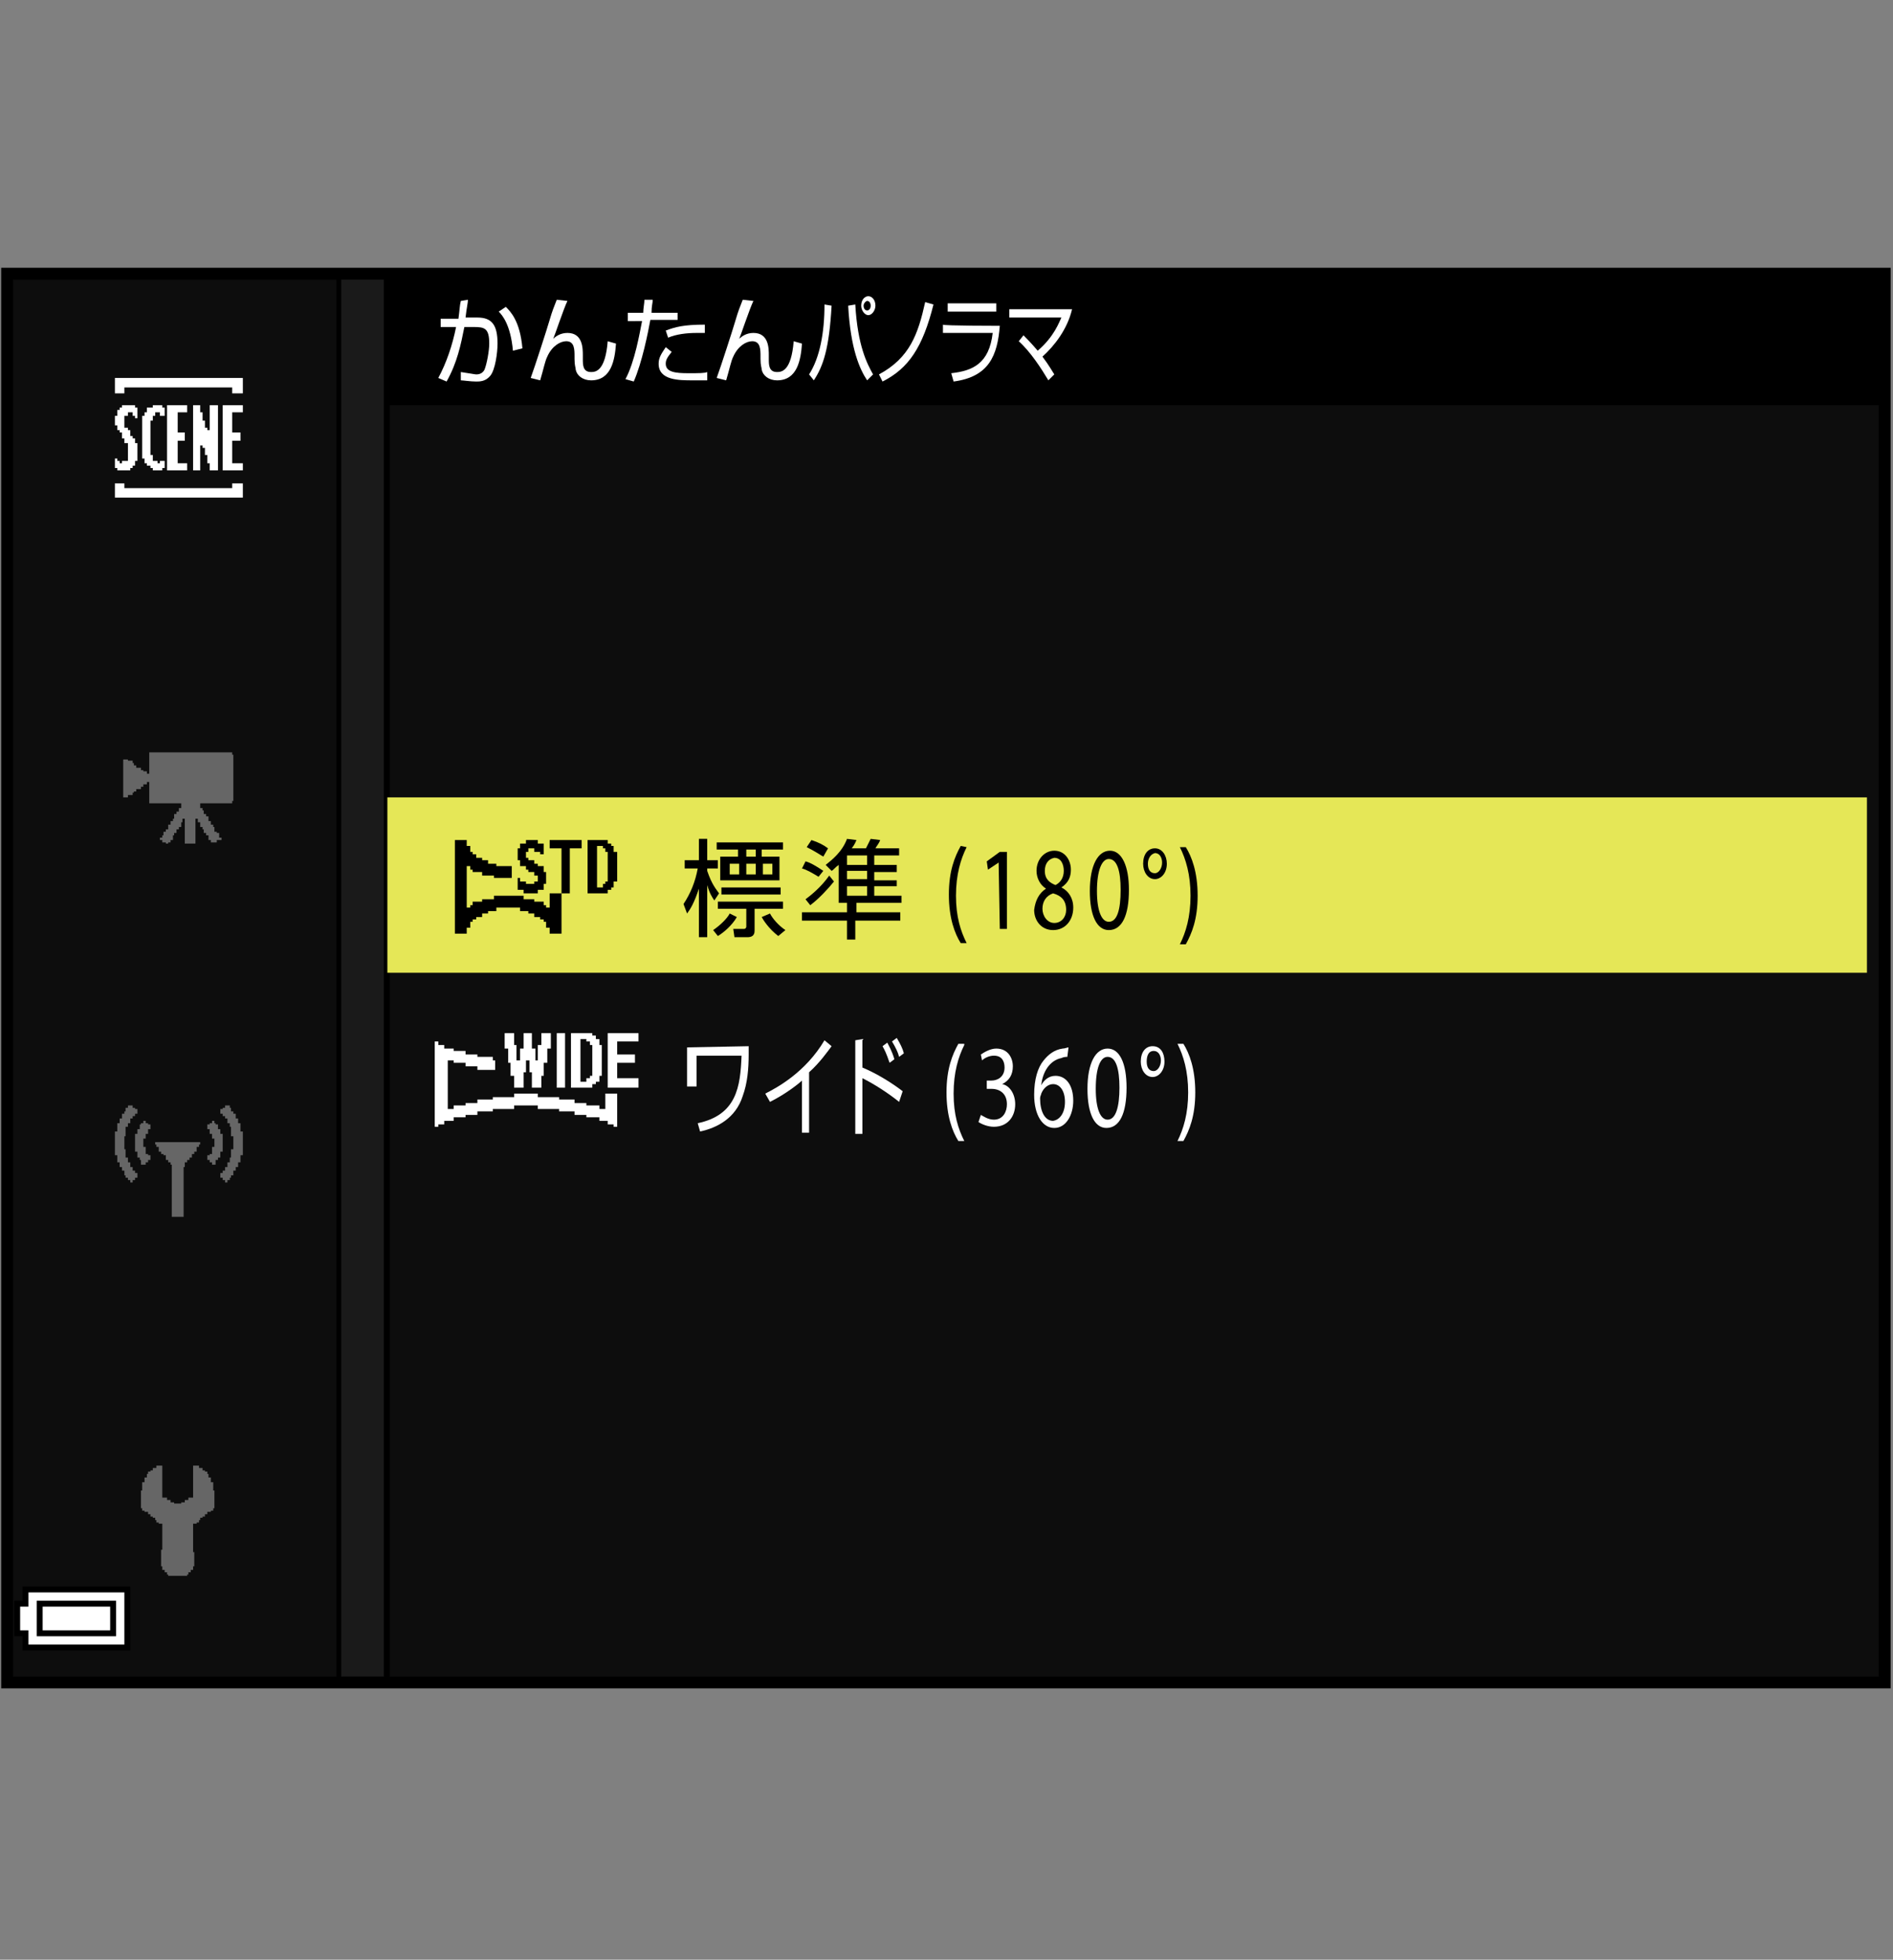 <?xml version="1.0" encoding="utf-8"?>
<!-- Generator: Adobe Illustrator 28.6.0, SVG Export Plug-In . SVG Version: 9.03 Build 54939)  -->
<!DOCTYPE svg PUBLIC "-//W3C//DTD SVG 1.1//EN" "http://www.w3.org/Graphics/SVG/1.1/DTD/svg11.dtd">
<svg version="1.1" id="レイヤー_1" xmlns="http://www.w3.org/2000/svg" xmlns:xlink="http://www.w3.org/1999/xlink" x="0px"
	 y="0px" width="159.8px" height="165.4px" viewBox="0 0 159.8 165.4" style="enable-background:new 0 0 159.8 165.4;"
	 xml:space="preserve">
<rect x="0" y="0" width="159.8" height="165.4" fill="#808080" stroke="none"/>
<g id="space">
	<g>
		<rect y="0" style="fill:none;" width="159.8" height="165.4"/>
	</g>
</g>
<g id="back">
	<path style="fill:#0D0D0D;" d="M0.6,23.2h158.7V142.3H0.6V23.2z"/>
	<rect x="0.6" y="23.2" width="158.7" height="11"/>
	<polygon points="0.6,142.2 0.6,23.2 32.9,23.2 32.9,142.2 	"/>
	<polygon style="fill:#1A1A1A;" points="0.6,142.2 0.6,23.2 32.4,23.2 32.4,142.2 	"/>
	<rect x="0.6" y="23.2" width="28.2" height="119.1"/>
	<rect x="0.6" y="23.2" style="fill:#0D0D0D;" width="27.8" height="119.1"/>
	<rect x="32.7" y="67.3" style="fill:#E5E757;" width="124.9" height="14.8"/>
</g>
<g id="parts">
	<g>
		<polygon points="6.5,133.9 1.9,133.9 1.9,134.5 1.9,135.1 1.6,135.1 1.2,135.1 1.2,136.6 1.2,138.1 
			1.6,138.1 1.9,138.1 1.9,138.7 1.9,139.3 6.5,139.3 11,139.3 11,136.6 11,133.9 		"/>
		<polygon style="fill:#FFFFFF;" points="6.5,134.4 10.5,134.4 10.5,136.6 10.5,138.8 6.5,138.8 2.4,138.8 2.4,138.2 
			2.4,137.6 2,137.6 1.7,137.6 1.7,136.6 1.7,135.6 2,135.6 2.4,135.6 2.4,135 2.4,134.4 		"/>
		<polygon points="6.5,135.1 3.1,135.1 3.1,136.6 3.1,138.1 6.5,138.1 9.8,138.1 9.8,136.6 
			9.8,135.1 		"/>
		<polygon style="fill:#FFFFFF;" points="6.5,135.6 9.3,135.6 9.3,136.6 9.3,137.6 6.5,137.6 3.6,137.6 
			3.6,136.6 3.6,135.6 		"/>
	</g>
	<g>
		<polygon style="fill-rule:evenodd;clip-rule:evenodd;fill:#666666;" points="13.7,123.7 13.7,126.4 13.9,126.4 14.1,126.4 14.1,126.6 14.2,126.6 14.4,126.6 14.4,126.8 
			14.6,126.8 14.7,126.8 14.7,126.9 14.9,126.9 15.1,126.9 15.3,126.9 15.3,126.8 15.4,126.8 15.6,126.8 15.6,126.6 15.8,126.6 
			15.9,126.6 15.9,126.4 16.1,126.4 16.3,126.4 16.3,123.7 16.6,123.7 16.8,123.7 16.8,123.9 16.9,123.9 17.1,123.9 17.1,124.1 
			17.3,124.1 17.3,124.2 17.5,124.2 17.5,124.4 17.6,124.4 17.6,124.6 17.6,124.7 17.8,124.7 17.8,125.1 18,125.1 18,125.3 
			18,125.4 18,125.6 18,125.8 18.1,125.8 18.1,126.4 18.1,126.9 18.1,127.1 18.1,127.3 18,127.3 18,127.5 17.8,127.5 17.8,127.6 
			17.6,127.6 17.5,127.6 17.5,127.8 17.3,127.8 17.3,128 17.1,128 17.1,128.1 16.9,128.1 16.9,128.3 16.8,128.3 16.8,128.5 
			16.6,128.5 16.6,128.6 16.4,128.6 16.3,128.6 16.3,129.8 16.3,130.3 16.3,130.7 16.3,130.8 16.3,131 16.4,131 
			16.4,131.2 16.4,131.9 16.4,132 16.4,132.2 16.3,132.2 16.3,132.4 16.3,132.5 16.1,132.5 16.1,132.7 15.9,132.7 
			15.9,132.9 15.8,132.9 15.8,133 15.6,133 15.1,133 14.4,133 14.2,133 14.2,132.9 14.1,132.9 14.1,132.7 
			13.9,132.7 13.9,132.5 13.7,132.5 13.7,132.4 13.7,132.2 13.6,132.2 13.6,132 13.6,131.9 13.6,131.4 13.6,130.8 
			13.7,130.8 13.7,130.7 13.7,130.5 13.7,130.3 13.7,130.2 13.7,129.8 13.7,129.3 13.7,129 13.7,128.6 13.6,128.6 
			13.4,128.6 13.4,128.5 13.2,128.5 13.2,128.3 13.1,128.3 13.1,128.1 12.9,128.1 12.9,128 12.7,128 12.7,127.8 
			12.5,127.8 12.5,127.6 12.4,127.6 12.2,127.6 12.2,127.5 12,127.5 12,127.3 11.9,127.3 11.9,127.1 11.9,126.9 11.9,126.4 
			11.9,125.9 11.9,125.8 12,125.8 12,125.6 12,125.4 12,125.3 12,125.1 12.2,125.1 12.2,124.9 12.2,124.7 12.4,124.7 12.4,124.6 
			12.4,124.4 12.5,124.4 12.5,124.2 12.7,124.2 12.7,124.1 12.9,124.1 12.9,123.9 13.1,123.9 13.2,123.9 13.2,123.7 13.4,123.7 
			13.6,123.7 		"/>
	</g>
	<g>
		<polygon style="fill-rule:evenodd;clip-rule:evenodd;fill:#666666;" points="10.8,93.3 11,93.3 11.2,93.3 11.2,93.5 11.4,93.5 11.4,93.6 11.6,93.6 11.6,93.8 11.6,94 11.4,94 
			11.4,94.2 11.2,94.2 11.2,94.4 11,94.4 11,94.6 11,94.8 10.8,94.8 10.8,95.1 10.6,95.1 10.6,95.3 10.6,95.9 10.5,95.9 10.5,96.1 
			10.5,96.2 10.5,96.4 10.5,97 10.6,97 10.6,97.2 10.6,97.4 10.6,97.5 10.6,97.7 10.8,97.7 10.8,97.9 10.8,98.1 11,98.1 11,98.3 
			11,98.5 11.2,98.5 11.2,98.6 11.2,98.8 11.4,98.8 11.4,99 11.6,99 11.6,99.4 11.4,99.4 11.4,99.6 11.2,99.6 11.2,99.8 11,99.8 
			11,99.6 10.8,99.6 10.8,99.4 10.6,99.4 10.6,99.2 10.5,99.2 10.5,99 10.5,98.8 10.3,98.8 10.3,98.5 10.1,98.5 10.1,98.3 
			10.1,98.1 9.9,98.1 9.9,97.9 9.9,97.7 9.9,97.5 9.7,97.5 9.7,97 9.7,96.6 9.7,95.9 9.7,95.7 9.7,95.5 9.9,95.5 9.9,94.9 9.9,94.8 
			10.1,94.8 10.1,94.6 10.1,94.4 10.3,94.4 10.3,94.2 10.3,94 10.5,94 10.5,93.8 10.6,93.8 10.6,93.6 10.6,93.5 10.8,93.5 		"/>
		<polygon style="fill-rule:evenodd;clip-rule:evenodd;fill:#666666;" points="12.5,94.9 12.7,94.9 12.7,95.1 12.7,95.3 12.5,95.3 12.5,95.5 12.5,95.7 12.3,95.7 12.3,95.9 
			12.3,96.1 12.1,96.1 12.1,96.2 12.1,96.4 12.1,96.6 12.1,96.8 12.3,96.8 12.3,97 12.3,97.2 12.3,97.4 12.5,97.4 12.5,97.5 
			12.7,97.5 12.7,97.7 12.7,97.9 12.5,97.9 12.5,98.1 12.3,98.1 12.3,98.3 12.1,98.3 11.9,98.3 11.9,98.1 11.9,97.9 11.8,97.9 
			11.8,97.7 11.6,97.7 11.6,97.5 11.6,97.4 11.6,97.2 11.4,97.2 11.4,97 11.4,96.4 11.4,95.9 11.4,95.7 11.6,95.7 11.6,95.5 
			11.6,95.3 11.8,95.3 11.8,95.1 11.8,94.9 11.9,94.9 11.9,94.8 12.1,94.8 12.1,94.6 12.3,94.6 12.3,94.8 12.5,94.8 		"/>
		<polygon style="fill-rule:evenodd;clip-rule:evenodd;fill:#666666;" points="13.2,96.4 13.8,96.4 14.2,96.4 14.7,96.4 15.1,96.4 15.6,96.4 16,96.4 16.6,96.4 16.8,96.4 
			16.9,96.4 16.9,96.6 16.8,96.6 16.8,96.8 16.6,96.8 16.6,97 16.6,97.2 16.4,97.2 16.4,97.4 16.2,97.4 16.2,97.5 16.2,97.7 
			16,97.7 16,97.9 15.8,97.9 15.8,98.1 15.6,98.1 15.6,98.3 15.6,98.5 15.5,98.5 15.5,98.6 15.5,98.8 15.5,99 15.5,99.2 15.5,99.8 
			15.5,100.3 15.5,100.9 15.5,101.4 15.5,102 15.5,102.3 15.5,102.5 15.5,102.7 15.3,102.7 14.7,102.7 14.5,102.7 14.5,102.5 
			14.5,102.3 14.5,102.2 14.5,102 14.5,101.4 14.5,100.9 14.5,100.3 14.5,99.8 14.5,99.2 14.5,98.6 14.5,98.5 14.5,98.3 14.4,98.3 
			14.4,98.1 14.2,98.1 14.2,97.9 14,97.9 14,97.7 14,97.5 13.8,97.5 13.8,97.4 13.6,97.4 13.6,97.2 13.4,97.2 13.4,97 13.4,96.8 
			13.2,96.8 13.2,96.6 13.1,96.6 13.1,96.4 		"/>
		<polygon style="fill-rule:evenodd;clip-rule:evenodd;fill:#666666;" points="19.4,93.3 19.2,93.3 19,93.3 19,93.5 18.8,93.5 18.8,93.6 18.6,93.6 18.6,93.8 18.6,94 18.8,94 
			18.8,94.2 19,94.2 19,94.4 19.2,94.4 19.2,94.6 19.2,94.8 19.4,94.8 19.4,95.1 19.5,95.1 19.5,95.3 19.5,95.9 19.7,95.9 
			19.7,96.1 19.7,96.2 19.7,96.4 19.7,97 19.5,97 19.5,97.2 19.5,97.4 19.5,97.5 19.5,97.7 19.4,97.7 19.4,97.9 19.4,98.1 
			19.2,98.1 19.2,98.3 19.2,98.5 19,98.5 19,98.6 19,98.8 18.8,98.8 18.8,99 18.6,99 18.6,99.4 18.8,99.4 18.8,99.6 19,99.6 
			19,99.8 19.2,99.8 19.2,99.6 19.4,99.6 19.4,99.4 19.5,99.4 19.5,99.2 19.7,99.2 19.7,99 19.7,98.8 19.9,98.8 19.9,98.5 
			20.1,98.5 20.1,98.3 20.1,98.1 20.3,98.1 20.3,97.9 20.3,97.7 20.3,97.5 20.5,97.5 20.5,97 20.5,96.6 20.5,95.9 20.5,95.7 
			20.5,95.5 20.3,95.5 20.3,94.9 20.3,94.8 20.1,94.8 20.1,94.6 20.1,94.4 19.9,94.4 19.9,94.2 19.9,94 19.7,94 19.7,93.8 
			19.5,93.8 19.5,93.6 19.5,93.5 19.4,93.5 		"/>
		<polygon style="fill-rule:evenodd;clip-rule:evenodd;fill:#666666;" points="17.7,94.9 17.5,94.9 17.5,95.1 17.5,95.3 17.7,95.3 17.7,95.5 17.7,95.7 17.9,95.7 17.9,95.9 
			17.9,96.1 18.1,96.1 18.1,96.2 18.1,96.4 18.1,96.6 18.1,96.8 17.9,96.8 17.9,97 17.9,97.2 17.9,97.4 17.7,97.4 17.7,97.5 
			17.5,97.5 17.5,97.7 17.5,97.9 17.7,97.9 17.7,98.1 17.9,98.1 17.9,98.3 18.1,98.3 18.2,98.3 18.2,98.1 18.2,97.9 18.4,97.9 
			18.4,97.7 18.6,97.7 18.6,97.5 18.6,97.4 18.6,97.2 18.8,97.2 18.8,97 18.8,96.4 18.8,95.9 18.8,95.7 18.6,95.7 18.6,95.5 
			18.6,95.3 18.4,95.3 18.4,95.1 18.4,94.9 18.2,94.9 18.2,94.8 18.1,94.8 18.1,94.6 17.9,94.6 17.9,94.8 17.7,94.8 		"/>
	</g>
	<g>
		<polygon style="fill-rule:evenodd;clip-rule:evenodd;fill:#666666;" points="12.6,63.5 13.3,63.5 13.7,63.5 14.2,63.5 14.6,63.5 15.1,63.5 17.2,63.5 17.8,63.5 18.1,63.5 
			18.7,63.5 19,63.5 19.6,63.5 19.6,63.7 19.7,63.7 19.7,63.9 19.7,64.1 19.7,64.8 19.7,65.3 19.7,65.9 19.7,66.4 19.7,66.9 
			19.7,67.3 19.7,67.5 19.7,67.6 19.6,67.6 19.6,67.8 16.9,67.8 16.9,68.2 17.1,68.2 17.1,68.4 17.2,68.4 17.2,68.5 17.2,68.7 
			17.4,68.7 17.4,68.9 17.6,68.9 17.6,69.1 17.6,69.3 17.8,69.3 17.8,69.4 17.8,69.6 18,69.6 18,69.8 18.1,69.8 18.1,70 18.1,70.2 
			18.3,70.2 18.3,70.3 18.5,70.3 18.5,70.5 18.5,70.7 18.7,70.7 18.7,70.9 18.5,70.9 18.3,70.9 18.3,71.1 18.1,71.1 18,71.1 
			17.8,71.1 17.8,70.9 17.6,70.9 17.6,70.7 17.6,70.5 17.4,70.5 17.4,70.3 17.2,70.3 17.2,70.2 17.2,70 17.1,70 17.1,69.8 
			16.9,69.8 16.9,69.6 16.9,69.4 16.7,69.4 16.7,69.3 16.7,69.1 16.5,69.1 16.5,69.6 16.5,70.2 16.5,70.9 16.5,71.1 16.5,71.2 
			16.3,71.2 16,71.2 15.6,71.2 15.6,70.9 15.6,70.3 15.6,69.6 15.6,69.1 15.4,69.1 15.4,69.3 15.4,69.4 15.3,69.4 15.3,69.6 
			15.3,69.8 15.1,69.8 15.1,70 14.9,70 14.9,70.2 14.9,70.3 14.7,70.3 14.7,70.5 14.6,70.5 14.6,70.7 14.6,70.9 14.4,70.9 
			14.4,71.1 14.2,71.1 14.2,71.2 14,71.2 14,71.1 13.8,71.1 13.7,71.1 13.7,70.9 13.5,70.9 13.5,70.7 13.7,70.7 13.7,70.5 
			13.8,70.5 13.8,70.3 13.8,70.2 14,70.2 14,70 14.2,70 14.2,69.8 14.2,69.6 14.4,69.6 14.4,69.4 14.4,69.3 14.6,69.3 14.6,69.1 
			14.7,69.1 14.7,68.9 14.7,68.7 14.9,68.7 14.9,68.5 15.1,68.5 15.1,68.4 15.1,68.2 15.3,68.2 15.3,68 15.3,67.8 14.7,67.8 
			14,67.8 13.3,67.8 12.6,67.8 12.6,67.3 12.6,66.9 12.6,66.4 12.6,66 12.4,66 12.4,66.2 12.2,66.2 12.1,66.2 12.1,66.4 11.9,66.4 
			11.9,66.6 11.7,66.6 11.5,66.6 11.5,66.8 11.3,66.8 11.3,66.9 11.2,66.9 11.2,67.1 11,67.1 10.8,67.1 10.8,67.3 10.6,67.3 
			10.4,67.3 10.4,65.7 10.4,64.1 10.6,64.1 10.8,64.1 10.8,64.2 11,64.2 11.2,64.2 11.2,64.4 11.3,64.4 11.3,64.6 11.5,64.6 
			11.5,64.8 11.7,64.8 11.9,64.8 11.9,65 12.1,65 12.1,65.1 12.2,65.1 12.4,65.1 12.4,65.3 12.6,65.3 12.6,64.8 12.6,64.1 		"/>
	</g>
	<g>
		<polygon style="fill-rule:evenodd;clip-rule:evenodd;fill:#FFFFFF;" points="9.7,31.9 10.3,31.9 10.8,31.9 11.4,31.9 12.7,31.9 14.1,31.9 15.4,31.9 18,31.9 18.6,31.9 
			19.2,31.9 19.9,31.9 20.1,31.9 20.5,31.9 20.5,32.9 20.5,33.2 20.3,33.2 20.1,33.2 19.9,33.2 19.6,33.2 19.6,32.7 19.2,32.7 
			18.6,32.7 18.2,32.7 17.5,32.7 17.1,32.7 16.5,32.7 13.5,32.7 13.1,32.7 12.4,32.7 12,32.7 11.2,32.7 10.5,32.7 10.5,33.2 
			9.7,33.2 		"/>
		<polygon style="fill-rule:evenodd;clip-rule:evenodd;fill:#FFFFFF;" points="11.6,34.8 11.6,35.3 11.4,35.3 11.4,35.1 11.2,35.1 11.2,34.8 11,34.8 10.8,34.8 10.8,35.1 
			10.5,35.1 10.5,35.3 10.5,35.9 10.5,36.1 10.8,36.1 10.8,36.3 11,36.3 11,36.5 11,36.8 11.2,36.8 11.2,37 11.4,37 11.4,37.2 
			11.4,37.4 11.6,37.4 11.6,37.6 11.6,38.2 11.6,38.7 11.6,38.9 11.4,38.9 11.4,39.1 11.4,39.3 11.2,39.3 11.2,39.5 11,39.5 
			11,39.7 10.5,39.7 10.3,39.7 10.1,39.7 9.9,39.7 9.9,39.5 9.7,39.5 9.7,39.3 9.7,39.1 9.7,38.7 9.9,38.7 9.9,38.9 10.1,38.9 
			10.1,39.1 10.3,39.1 10.3,38.9 10.5,38.9 10.8,38.9 10.8,38.7 10.8,38.4 10.8,38.2 10.8,37.4 10.5,37.4 10.5,37.2 10.5,37 
			10.3,37 10.3,36.8 10.3,36.5 10.1,36.5 10.1,36.3 9.9,36.3 9.9,36.1 9.9,35.9 9.7,35.9 9.7,35.7 9.7,35.5 9.7,35.3 9.7,35.1 
			9.9,35.1 9.9,34.8 9.9,34.6 10.1,34.6 10.1,34.4 10.3,34.4 10.3,34.2 11,34.2 11.2,34.2 11.4,34.2 11.4,34.4 11.6,34.4 		"/>
		<polygon style="fill-rule:evenodd;clip-rule:evenodd;fill:#FFFFFF;" points="13.9,34.6 13.9,35.1 13.7,35.1 13.5,35.1 13.5,34.8 13.3,34.8 13.1,34.8 13.1,35.1 12.9,35.1 
			12.9,35.3 12.9,35.5 12.7,35.5 12.7,35.7 12.7,36.3 12.7,37 12.7,37.6 12.7,38 12.7,38.2 12.7,38.4 12.9,38.4 12.9,38.7 
			12.9,38.9 13.1,38.9 13.3,38.9 13.3,39.1 13.5,39.1 13.5,38.9 13.7,38.9 13.9,38.9 13.9,39.1 13.9,39.5 13.7,39.5 13.7,39.7 
			13.5,39.7 13.3,39.7 13.1,39.7 12.9,39.7 12.9,39.5 12.7,39.5 12.7,39.3 12.4,39.3 12.4,39.1 12.2,39.1 12.2,38.9 12.2,38.7 
			12,38.7 12,38.4 12,38.2 12,38 12,37.6 12,36.8 12,35.9 12,35.3 12,35.1 12.2,35.1 12.2,34.8 12.4,34.8 12.4,34.6 12.4,34.4 
			12.7,34.4 12.9,34.4 12.9,34.2 13.1,34.2 13.3,34.2 13.5,34.2 13.7,34.2 13.7,34.4 13.9,34.4 		"/>
		<polygon style="fill-rule:evenodd;clip-rule:evenodd;fill:#FFFFFF;" points="15.2,34.2 15.8,34.2 15.8,34.8 15,34.8 15,35.7 15,36.1 15,36.3 15,36.5 15.2,36.5 15.4,36.5 
			15.6,36.5 15.6,36.8 15.6,37.2 15,37.2 15,38 15,38.4 15,39.1 15.4,39.1 15.6,39.1 15.8,39.1 15.8,39.3 15.8,39.5 15.8,39.7 
			15.6,39.7 15.2,39.7 14.6,39.7 14.4,39.7 14.1,39.7 14.1,39.5 14.1,34.4 14.1,34.2 14.4,34.2 14.6,34.2 		"/>
		<polygon style="fill-rule:evenodd;clip-rule:evenodd;fill:#FFFFFF;" points="19.9,34.2 20.5,34.2 20.5,34.8 19.6,34.8 19.6,35.7 19.6,36.1 19.6,36.3 19.6,36.5 19.9,36.5 
			20.1,36.5 20.3,36.5 20.3,36.8 20.3,37.2 19.6,37.2 19.6,38 19.6,38.4 19.6,39.1 20.1,39.1 20.3,39.1 20.5,39.1 20.5,39.3 
			20.5,39.5 20.5,39.7 20.3,39.7 19.9,39.7 19.2,39.7 19,39.7 18.8,39.7 18.8,39.5 18.8,34.4 18.8,34.2 19,34.2 19.2,34.2 		"/>
		<polygon style="fill-rule:evenodd;clip-rule:evenodd;fill:#FFFFFF;" points="16.3,34.2 16.9,34.2 16.9,34.6 16.9,34.8 17.1,34.8 17.1,35.1 17.1,35.3 17.1,35.5 17.3,35.5 
			17.3,35.7 17.3,35.9 17.3,36.1 17.5,36.1 17.5,36.3 17.7,36.3 17.7,36.1 17.7,35.9 17.7,35.7 17.7,35.5 17.7,35.3 17.7,34.6 
			17.7,34.4 17.7,34.2 18,34.2 18.4,34.2 18.4,34.6 18.4,35.5 18.4,36.3 18.4,37 18.4,37.8 18.4,38.4 18.4,39.3 18.4,39.5 
			18.4,39.7 18.2,39.7 17.7,39.7 17.7,39.3 17.7,39.1 17.5,39.1 17.5,38.9 17.5,38.7 17.5,38.4 17.3,38.4 17.3,38 17.3,37.8 
			17.1,37.8 17.1,37.6 16.9,37.6 16.9,37.8 16.9,38 16.9,38.2 16.9,38.4 16.9,38.7 16.9,39.3 16.9,39.5 16.9,39.7 16.7,39.7 
			16.3,39.7 16.3,39.3 16.3,38.7 16.3,38 16.3,37.4 16.3,36.8 16.3,36.1 16.3,35.5 16.3,34.8 		"/>
		<polygon style="fill-rule:evenodd;clip-rule:evenodd;fill:#FFFFFF;" points="9.7,40.8 10.5,40.8 10.5,41 10.5,41.2 10.8,41.2 11,41.2 11.2,41.2 11.4,41.2 11.8,41.2 12.4,41.2 
			12.9,41.2 13.5,41.2 15,41.2 16.5,41.2 16.9,41.2 17.5,41.2 18,41.2 18.8,41.2 19.4,41.2 19.6,41.2 19.6,41 19.6,40.8 19.9,40.8 
			20.5,40.8 20.5,41.2 20.5,41.4 20.5,41.6 20.5,41.8 20.5,42 20.1,42 19.9,42 19.6,42 19.4,42 19.2,42 19,42 18.4,42 17.5,42 
			15,42 13.7,42 13.1,42 12.4,42 11.6,42 11,42 10.3,42 10.1,42 9.9,42 9.7,42 9.7,41.8 		"/>
	</g>
	<g>
		<polygon points="38.9,70.9 38.4,70.9 38.4,74.9 38.4,78.8 38.9,78.8 39.4,78.8 39.4,78.6 39.4,78.3 39.6,78.3 39.7,78.3 
			39.7,78.1 39.7,77.8 39.8,77.8 39.9,77.8 39.9,77.7 39.9,77.6 40.1,77.6 40.2,77.6 40.2,77.5 40.2,77.4 40.4,77.4 40.7,77.4 
			40.7,77.2 40.7,77.1 40.9,77.1 41.2,77.1 41.2,77 41.2,76.9 41.5,76.9 41.9,76.9 41.9,76.7 41.9,76.6 42.9,76.6 43.9,76.6 
			43.9,76.7 43.9,76.9 44.3,76.9 44.6,76.9 44.6,77 44.6,77.1 44.9,77.1 45.1,77.1 45.1,77.2 45.1,77.4 45.4,77.4 45.6,77.4 
			45.6,77.5 45.6,77.6 45.8,77.6 45.9,77.6 45.9,77.7 45.9,77.8 46,77.8 46.1,77.8 46.1,78.1 46.1,78.3 46.3,78.3 46.4,78.3 
			46.4,78.6 46.4,78.8 46.9,78.8 47.4,78.8 47.4,77.1 47.4,75.4 47.8,75.4 48.1,75.4 48.1,73.5 48.1,71.6 48.6,71.6 49.1,71.6 
			49.1,71.3 49.1,70.9 47.8,70.9 46.4,70.9 46.4,71.3 46.4,71.6 46.9,71.6 47.4,71.6 47.4,73.5 47.4,75.4 46.9,75.4 46.4,75.4 
			46.4,76 46.4,76.6 46.3,76.6 46.1,76.6 46.1,76.5 46.1,76.4 46,76.4 45.9,76.4 45.9,76.2 45.9,76.1 45.5,76.1 45.1,76.1 45.1,76 
			45.1,75.9 44.6,75.9 44.2,75.9 44.2,75.7 44.2,75.6 42.9,75.6 41.7,75.6 41.7,75.7 41.7,75.9 41.2,75.9 40.7,75.9 40.7,76 
			40.7,76.1 40.3,76.1 39.9,76.1 39.9,76.2 39.9,76.4 39.8,76.4 39.7,76.4 39.7,76.5 39.7,76.6 39.6,76.6 39.4,76.6 39.4,74.9 
			39.4,73.1 39.6,73.1 39.7,73.1 39.7,73.3 39.7,73.4 39.8,73.4 39.9,73.4 39.9,73.5 39.9,73.6 40.3,73.6 40.7,73.6 40.7,73.8 
			40.7,73.9 41.2,73.9 41.7,73.9 41.7,74 41.7,74.1 42.4,74.1 43.2,74.1 43.2,73.6 43.2,73.1 42.5,73.1 41.9,73.1 41.9,73 
			41.9,72.9 41.5,72.9 41.2,72.9 41.2,72.8 41.2,72.6 40.9,72.6 40.7,72.6 40.7,72.5 40.7,72.4 40.4,72.4 40.2,72.4 40.2,72.3 
			40.2,72.1 40.1,72.1 39.9,72.1 39.9,72 39.9,71.9 39.8,71.9 39.7,71.9 39.7,71.6 39.7,71.4 39.6,71.4 39.4,71.4 39.4,71.2 
			39.4,70.9 		"/>
		<polygon points="44.9,70.9 44.4,70.9 44.4,71 44.4,71.2 44.2,71.2 43.9,71.2 43.9,71.4 43.9,71.6 43.8,71.6 43.7,71.6 43.7,72.1 
			43.7,72.6 43.8,72.6 43.9,72.6 43.9,72.9 43.9,73.1 44.2,73.1 44.4,73.1 44.4,73.3 44.4,73.4 44.5,73.4 44.6,73.4 44.6,73.5 
			44.6,73.6 44.9,73.6 45.1,73.6 45.1,73.8 45.1,73.9 45.3,73.9 45.4,73.9 45.4,74.1 45.4,74.4 45.3,74.4 45.1,74.4 45.1,74.5 
			45.1,74.6 44.8,74.6 44.4,74.6 44.4,74.5 44.4,74.4 44.2,74.4 43.9,74.4 43.9,74.3 43.9,74.1 43.8,74.1 43.7,74.1 43.7,74.6 
			43.7,75.1 43.9,75.1 44.2,75.1 44.2,75.2 44.2,75.4 44.8,75.4 45.4,75.4 45.4,75.2 45.4,75.1 45.6,75.1 45.9,75.1 45.9,74.9 
			45.9,74.6 46,74.6 46.1,74.6 46.1,74.1 46.1,73.6 46,73.6 45.9,73.6 45.9,73.4 45.9,73.1 45.6,73.1 45.4,73.1 45.4,73 45.4,72.9 
			45.3,72.9 45.1,72.9 45.1,72.8 45.1,72.6 44.9,72.6 44.6,72.6 44.6,72.5 44.6,72.4 44.5,72.4 44.4,72.4 44.4,72.1 44.4,71.9 
			44.5,71.9 44.6,71.9 44.6,71.8 44.6,71.6 44.9,71.6 45.1,71.6 45.1,71.8 45.1,71.9 45.4,71.9 45.6,71.9 45.6,72 45.6,72.1 
			45.8,72.1 45.9,72.1 45.9,71.6 45.9,71.2 45.6,71.2 45.4,71.2 45.4,71 45.4,70.9 		"/>
		<polygon points="50.5,70.9 49.6,70.9 49.6,73.1 49.6,75.4 50.5,75.4 51.3,75.4 51.3,75.2 51.3,75.1 51.5,75.1 51.6,75.1 51.6,75 
			51.6,74.9 51.7,74.9 51.8,74.9 51.8,74.6 51.8,74.4 52,74.4 52.1,74.4 52.1,73.1 52.1,71.9 52,71.9 51.8,71.9 51.8,71.6 
			51.8,71.4 51.7,71.4 51.6,71.4 51.6,71.3 51.6,71.2 51.5,71.2 51.3,71.2 51.3,71 51.3,70.9 		"/>
		<polygon style="fill:#E5E757;" points="50.6,71.4 50.9,71.4 50.9,71.5 50.9,71.6 51,71.6 51.1,71.6 51.1,71.8 51.1,71.9 51.2,71.9 
			51.3,71.9 51.3,73.1 51.3,74.4 51.2,74.4 51.1,74.4 51.1,74.5 51.1,74.6 51,74.6 50.9,74.6 50.9,74.7 50.9,74.9 50.6,74.9 
			50.4,74.9 50.4,73.1 50.4,71.4 		"/>
	</g>
	<g>
		<polygon style="fill:#FFFFFF;" points="43,87.2 42.6,87.2 42.6,87.8 42.6,88.5 42.7,88.5 42.9,88.5 42.9,89.1 42.9,89.7 43,89.7 
			43.1,89.7 43.1,90.3 43.1,90.8 43.3,90.8 43.4,90.8 43.4,91.3 43.4,91.8 43.8,91.8 44.2,91.8 44.2,91.1 44.2,90.5 44.3,90.5 
			44.4,90.5 44.4,90 44.4,89.5 44.5,89.5 44.7,89.5 44.7,90 44.7,90.5 44.8,90.5 44.9,90.5 44.9,91.1 44.9,91.8 45.3,91.8 
			45.7,91.8 45.7,91.3 45.7,90.8 45.8,90.8 45.9,90.8 45.9,90.3 45.9,89.7 46.1,89.7 46.2,89.7 46.2,89.1 46.2,88.5 46.3,88.5 
			46.5,88.5 46.5,87.8 46.5,87.2 46.1,87.2 45.7,87.2 45.7,87.7 45.7,88.2 45.6,88.2 45.4,88.2 45.4,88.8 45.4,89.5 45.3,89.5 
			45.2,89.5 45.2,89 45.2,88.5 45,88.5 44.9,88.5 44.9,87.8 44.9,87.2 44.5,87.2 44.2,87.2 44.2,87.8 44.2,88.5 44,88.5 43.9,88.5 
			43.9,89 43.9,89.5 43.8,89.5 43.6,89.5 43.6,88.8 43.6,88.2 43.5,88.2 43.4,88.2 43.4,87.7 43.4,87.2 		"/>
		<polygon style="fill:#FFFFFF;" points="47.4,87.2 47,87.2 47,89.5 47,91.8 47.4,91.8 47.7,91.8 47.7,89.5 47.7,87.2 		"/>
		<polygon style="fill:#FFFFFF;" points="49.1,87.2 48.2,87.2 48.2,89.5 48.2,91.8 49.1,91.8 50,91.8 50,91.7 50,91.5 50.2,91.5 50.3,91.5 
			50.3,91.4 50.3,91.3 50.4,91.3 50.6,91.3 50.6,91 50.6,90.8 50.7,90.8 50.8,90.8 50.8,89.5 50.8,88.2 50.7,88.2 50.6,88.2 
			50.6,87.9 50.6,87.7 50.4,87.7 50.3,87.7 50.3,87.6 50.3,87.4 50.2,87.4 50,87.4 50,87.3 50,87.2 		"/>
		<polygon style="fill:#0D0D0D;" points="49.3,87.7 49.5,87.7 49.5,87.8 49.5,87.9 49.7,87.9 49.8,87.9 49.8,88.1 49.8,88.2 49.9,88.2 
			50,88.2 50,89.5 50,90.8 49.9,90.8 49.8,90.8 49.8,90.9 49.8,91 49.7,91 49.5,91 49.5,91.1 49.5,91.3 49.3,91.3 49,91.3 49,89.5 
			49,87.7 		"/>
		<polygon style="fill:#FFFFFF;" points="52.6,87.2 51.3,87.2 51.3,89.5 51.3,91.8 52.6,91.8 53.9,91.8 53.9,91.4 53.9,91 53,91 52.1,91 
			52.1,90.4 52.1,89.7 52.9,89.7 53.6,89.7 53.6,89.4 53.6,89 52.9,89 52.1,89 52.1,88.5 52.1,87.9 53,87.9 53.9,87.9 53.9,87.6 
			53.9,87.2 		"/>
		<polygon style="fill:#FFFFFF;" points="36.9,87.9 36.7,87.9 36.7,91.5 36.7,95.1 36.9,95.1 37,95.1 37,95 37,94.9 37.2,94.9 37.5,94.9 
			37.5,94.7 37.5,94.6 37.9,94.6 38.3,94.6 38.3,94.5 38.3,94.3 38.8,94.3 39.3,94.3 39.3,94.2 39.3,94.1 39.8,94.1 40.3,94.1 
			40.3,94 40.3,93.8 41,93.8 41.6,93.8 41.6,93.7 41.6,93.6 42.5,93.6 43.4,93.6 43.4,93.5 43.4,93.3 44.4,93.3 45.4,93.3 
			45.4,93.5 45.4,93.6 46.3,93.6 47.2,93.6 47.2,93.7 47.2,93.8 47.9,93.8 48.5,93.8 48.5,94 48.5,94.1 49,94.1 49.5,94.1 
			49.5,94.2 49.5,94.3 50,94.3 50.6,94.3 50.6,94.5 50.6,94.6 50.9,94.6 51.3,94.6 51.3,94.7 51.3,94.9 51.6,94.9 51.8,94.9 
			51.8,95 51.8,95.1 52,95.1 52.1,95.1 52.1,93.7 52.1,92.3 51.6,92.3 51.1,92.3 51.1,92.9 51.1,93.6 50.8,93.6 50.6,93.6 
			50.6,93.5 50.6,93.3 50,93.3 49.5,93.3 49.5,93.2 49.5,93.1 49,93.1 48.5,93.1 48.5,92.9 48.5,92.8 47.9,92.8 47.2,92.8 
			47.2,92.7 47.2,92.6 46.3,92.6 45.4,92.6 45.4,92.4 45.4,92.3 44.4,92.3 43.4,92.3 43.4,92.4 43.4,92.6 42.5,92.6 41.6,92.6 
			41.6,92.7 41.6,92.8 41,92.8 40.3,92.8 40.3,92.9 40.3,93.1 39.8,93.1 39.3,93.1 39.3,93.2 39.3,93.3 38.8,93.3 38.3,93.3 
			38.3,93.5 38.3,93.6 38,93.6 37.8,93.6 37.8,91.5 37.8,89.5 38,89.5 38.3,89.5 38.3,89.6 38.3,89.7 38.8,89.7 39.3,89.7 
			39.3,89.9 39.3,90 39.8,90 40.3,90 40.3,90.1 40.3,90.3 41.1,90.3 41.8,90.3 41.8,89.9 41.8,89.5 41.7,89.5 41.6,89.5 41.6,89.4 
			41.6,89.2 41,89.2 40.3,89.2 40.3,89.1 40.3,89 39.8,89 39.3,89 39.3,88.8 39.3,88.7 38.8,88.7 38.3,88.7 38.3,88.6 38.3,88.5 
			37.9,88.5 37.5,88.5 37.5,88.3 37.5,88.2 37.2,88.2 37,88.2 37,88.1 37,87.9 		"/>
	</g>
</g>
<g id="text">
	<g>
		<path style="fill:#FFFFFF;" d="M63.2,88.3V89c0,1.2-0.1,2.4-0.5,3.5c-0.6,1.9-2.2,2.7-3.6,3l-0.2-0.7c3.3-0.7,3.6-3.1,3.7-5.7h-3.8v2.6H58
			v-3.3L63.2,88.3L63.2,88.3z"/>
		<path style="fill:#FFFFFF;" d="M68.3,95.6h-0.6v-4.4c-0.2,0.2-1.3,1.1-2.7,1.8l-0.4-0.7c1-0.5,3.4-1.8,5-4.5l0.6,0.5
			c-0.3,0.4-1,1.4-1.9,2.2V95.6z"/>
		<path style="fill:#FFFFFF;" d="M72.8,87.7v2.4c1.2,0.5,2.5,1.3,3.4,2L75.9,93c-1-0.8-2.1-1.5-3.1-2v4.7h-0.6v-7.9L72.8,87.7L72.8,87.7z
			 M75.1,89.7c-0.1-0.2-0.2-0.7-0.6-1.4l0.4-0.3c0.1,0.2,0.4,0.7,0.6,1.4L75.1,89.7z M75.9,89.2c-0.1-0.4-0.3-0.8-0.6-1.3l0.4-0.3
			c0.3,0.5,0.5,0.9,0.6,1.3L75.9,89.2z"/>
		<path style="fill:#FFFFFF;" d="M81.4,88.2c-0.5,1-0.9,2.3-0.9,4.1c0,1.8,0.4,3,0.9,4h-0.5c-0.5-0.8-1-2.1-1-4.1s0.5-3.2,1-4.1h0.5V88.2z"
			/>
		<path style="fill:#FFFFFF;" d="M82.8,94.1c0.2,0.1,0.6,0.4,1.1,0.4c0.8,0,1.1-0.7,1.1-1.3c0-0.9-0.6-1.3-1.3-1.3h-0.4v-0.7h0.4
			c0.5,0,1.1-0.3,1.1-1.1c0-0.5-0.2-1-0.9-1c-0.4,0-0.8,0.2-1,0.4L82.8,89c0.3-0.2,0.8-0.5,1.3-0.5c1,0,1.4,0.8,1.4,1.5
			s-0.3,1.2-0.9,1.5l0,0c0.6,0.1,1.1,0.8,1.1,1.7c0,1-0.6,1.9-1.8,1.9c-0.5,0-1-0.2-1.3-0.4L82.8,94.1z"/>
		<path style="fill:#FFFFFF;" d="M90.1,89.2c-0.1,0-0.3,0-0.5,0.1c-1,0.2-1.6,1.2-1.7,2.3l0,0c0.2-0.4,0.6-0.8,1.2-0.8
			c0.9,0,1.5,0.8,1.5,2.1c0,1.2-0.6,2.3-1.6,2.3s-1.7-1.1-1.7-2.8c0-1.3,0.3-2.3,0.8-2.9c0.4-0.5,0.9-0.9,1.6-1
			c0.2,0,0.4-0.1,0.5-0.1L90.1,89.2L90.1,89.2z M89.9,93c0-0.9-0.4-1.5-1-1.5c-0.4,0-0.8,0.3-1,0.8c0,0.1-0.1,0.2-0.1,0.4
			c0,1.1,0.4,1.9,1.1,1.9C89.5,94.5,89.9,93.9,89.9,93z"/>
		<path style="fill:#FFFFFF;" d="M95.1,91.8c0,2.2-0.6,3.4-1.7,3.4c-1,0-1.6-1.2-1.6-3.3c0-2.2,0.7-3.4,1.7-3.4S95.1,89.7,95.1,91.8z
			 M92.5,91.9c0,1.7,0.4,2.6,1,2.6c0.7,0,1-1.1,1-2.7s-0.3-2.6-1-2.6C92.9,89.2,92.5,90.1,92.5,91.9z"/>
		<path style="fill:#FFFFFF;" d="M98.3,89.6c0,0.8-0.5,1.3-1,1.3c-0.6,0-1-0.6-1-1.3c0-0.8,0.4-1.3,1-1.3C98,88.3,98.3,88.9,98.3,89.6z
			 M96.8,89.6c0,0.5,0.2,0.8,0.6,0.8c0.3,0,0.6-0.4,0.6-0.9c0-0.4-0.2-0.8-0.6-0.8C96.9,88.7,96.8,89.2,96.8,89.6z"/>
		<path style="fill:#FFFFFF;" d="M99.4,96.3c0.5-1,0.9-2.3,0.9-4.1s-0.4-3.1-0.9-4.1h0.5c0.5,0.8,1,2.1,1,4.1s-0.5,3.2-1,4.1H99.4z"/>
	</g>
	<g>
		<path style="fill:#FFFFFF;" d="M39.5,25.3c0,0.3-0.1,0.6-0.2,1.5h1c1.2,0,1.7,0.6,1.7,2.2c0,0.8-0.2,2.2-0.6,2.7c-0.4,0.5-0.9,0.5-1.2,0.5
			c-0.5,0-1.1-0.1-1.3-0.1v-0.7c0.7,0.1,1.2,0.2,1.3,0.2s0.5,0,0.7-0.4c0.2-0.5,0.4-1.6,0.4-2.2c0-1.3-0.4-1.4-1.3-1.4h-0.8
			c-0.3,1.5-0.6,3-1.5,4.6L37,31.9c0.7-1.3,1.2-2.8,1.5-4.3h-1.3v-0.7h1.5c0.1-0.7,0.1-1.1,0.2-1.5L39.5,25.3z M43.3,29.6
			c-0.2-2.2-0.9-3-1.2-3.3l0.6-0.4c0.4,0.4,1.2,1.2,1.4,3.5L43.3,29.6z"/>
		<path style="fill:#FFFFFF;" d="M47.9,25.4c-0.3,0.6-1.1,3-1.2,3.2c0.2-0.2,0.6-0.5,1.2-0.5c1.3,0,1.3,1.3,1.3,1.9v0.3c0,0.5,0,1.1,0.7,1.1
			c0.4,0,1.2-0.1,1.4-2.6L52,29c-0.1,1.4-0.4,3.1-2.1,3.1c-0.7,0-1.2-0.4-1.3-0.9c0-0.2-0.1-0.3-0.1-0.9v-0.2c0-0.6,0-1.3-0.7-1.3
			c-0.5,0-1.2,0.4-1.6,1.3c-0.2,0.4-0.3,1-0.6,2l-0.8-0.2c0.3-0.8,1.4-4.2,1.6-4.9c0.2-0.7,0.4-1.2,0.6-1.7L47.9,25.4z"/>
		<path style="fill:#FFFFFF;" d="M55.1,25.3c0,0.3-0.1,0.5-0.1,1.1h2.2V27h-2.3c-0.2,1.1-0.7,3.6-1.4,5.2L52.8,32c0.8-1.5,1.2-3.9,1.4-4.9
			H53v-0.7h1.3c0-0.4,0.1-0.8,0.1-1.1H55.1z M56.7,29.7c-0.4,0.5-0.5,0.7-0.5,1c0,0.7,0.8,0.8,1.9,0.8c0.9,0,1.4,0,1.6-0.1v0.7
			c-0.3,0-0.6,0-1.2,0c-1.2,0-2.9,0-2.9-1.4c0-0.5,0.2-0.8,0.6-1.4L56.7,29.7z M59.5,28.1c-0.2,0-0.4,0-0.7,0
			c-0.8,0-1.7,0.1-2.4,0.4l-0.2-0.6c0.8-0.3,1.5-0.5,3.3-0.5C59.5,27.4,59.5,28.1,59.5,28.1z"/>
		<path style="fill:#FFFFFF;" d="M63.6,25.4c-0.3,0.6-1.1,3-1.2,3.2c0.2-0.2,0.6-0.5,1.2-0.5c1.3,0,1.3,1.3,1.3,1.9v0.3c0,0.5,0,1.1,0.7,1.1
			c0.4,0,1.2-0.1,1.4-2.6l0.7,0.2c-0.1,1.4-0.4,3.1-2.1,3.1c-0.7,0-1.2-0.4-1.3-0.9c0-0.2-0.1-0.3-0.1-0.9v-0.2c0-0.6,0-1.3-0.7-1.3
			c-0.5,0-1.2,0.4-1.6,1.3c-0.2,0.4-0.3,1-0.6,2l-0.8-0.2c0.3-0.8,1.4-4.2,1.6-4.9c0.2-0.7,0.4-1.2,0.6-1.7L63.6,25.4z"/>
		<path style="fill:#FFFFFF;" d="M68.3,31.6c0.9-1.4,1.3-3.5,1.3-5.9l0.6,0.1c-0.2,3.6-0.7,5.1-1.5,6.3L68.3,31.6z M72.2,25.7
			c0.2,3.5,1,5,1.5,5.9l-0.5,0.5c-0.6-0.9-1.4-2.6-1.6-6.3L72.2,25.7z M73.9,25.8c0,0.4-0.3,0.8-0.6,0.8c-0.3,0-0.6-0.4-0.6-0.8
			c0-0.5,0.3-0.8,0.6-0.8S73.9,25.3,73.9,25.8z M72.9,25.8c0,0.2,0.1,0.4,0.3,0.4c0.2,0,0.3-0.2,0.3-0.4c0-0.2-0.1-0.4-0.3-0.4
			C73.1,25.4,72.9,25.6,72.9,25.8z"/>
		<path style="fill:#FFFFFF;" d="M74.2,31.6c2.6-1.4,3.3-3.4,3.9-6.1l0.7,0.2c-0.9,3.6-2.1,5.4-4.3,6.5L74.2,31.6z"/>
		<path style="fill:#FFFFFF;" d="M84.4,27.5c-0.2,2.5-0.9,4.3-3.9,4.7l-0.2-0.7c1.8-0.2,3.2-0.8,3.5-3.4h-4.2v-0.7
			C79.6,27.5,84.4,27.5,84.4,27.5z M84.1,25.6v0.7H80v-0.7H84.1z"/>
		<path style="fill:#FFFFFF;" d="M88.5,32.1c-0.6-1-1.5-2.4-2.5-3.3l0.4-0.5c0.2,0.2,0.6,0.6,1.2,1.3c1.4-1.2,1.8-2.4,2-2.8h-4.4v-0.7h5.3
			c-0.4,1.7-1.5,3.1-2.5,4c0.6,0.8,0.8,1.2,1,1.5L88.5,32.1z"/>
	</g>
	<g>
		<path d="M60.3,76c-0.2-0.3-0.4-0.6-0.6-1.3v4.4H59V75c-0.4,1.2-0.7,1.7-1,2.1l-0.3-0.8c0.6-0.9,1-1.9,1.2-3h-1.1v-0.7H59v-1.8h0.7
			v1.8h0.9v0.7h-0.9v0.2c0.4,1.2,0.8,1.6,1,1.9L60.3,76z M60.2,78.5c0.6-0.4,1.2-1,1.4-1.4l0.6,0.3c-0.4,0.7-1.1,1.3-1.6,1.6
			L60.2,78.5z M66.1,71.1v0.6h-1.8v0.6h1.5v2h-5v-2h1.5v-0.6h-1.8v-0.6H66.1z M66.1,76.1v0.6h-2.4v1.8c0,0.2,0,0.6-0.6,0.6H62
			l-0.1-0.7h0.9c0.2,0,0.2-0.2,0.2-0.2v-1.5h-2.4v-0.6L66.1,76.1L66.1,76.1z M65.9,74.9v0.6h-5v-0.6H65.9L65.9,74.9z M62.4,72.9
			h-0.8v0.9h0.8V72.9z M63.8,71.7H63v0.6h0.8V71.7z M63.8,72.9H63v0.9h0.8V72.9z M65,77.1c0.2,0.4,0.7,1,1.3,1.4L65.7,79
			c-0.8-0.6-1.3-1.4-1.4-1.6L65,77.1z M65.2,72.9h-0.8v0.9h0.8V72.9z"/>
		<path d="M69.1,74c-0.5-0.3-1-0.6-1.4-0.7l0.3-0.6c0.4,0.1,0.9,0.4,1.5,0.8L69.1,74z M73.1,71.6c0.1-0.2,0.3-0.6,0.4-0.8l0.8,0.1
			c-0.1,0.3-0.3,0.5-0.4,0.7h2v0.6h-2.1V73h1.9v0.6h-1.9v0.7h1.9v0.5h-1.9v0.8h2.3v0.6h-3.8V77H76v0.7h-3.8v1.6h-0.7v-1.6h-3.8V77
			h3.8v-0.8h-0.7V73c-0.3,0.2-0.4,0.4-0.6,0.5L69.7,73c0.5-0.4,1.4-1.1,1.8-2.2l0.8,0.1c-0.1,0.2-0.1,0.3-0.4,0.7H73.1L73.1,71.6z
			 M70.4,74.4c-0.4,0.5-1.2,1.4-2,2L68,75.9c0.4-0.3,1.3-1,2-2L70.4,74.4z M69.5,72.3c-0.5-0.3-0.8-0.5-1.4-0.8l0.4-0.6
			c0.6,0.2,1,0.4,1.4,0.7L69.5,72.3z M73.2,72.2h-1.7V73h1.7V72.2z M73.2,73.5h-1.7v0.7h1.7V73.5z M73.2,74.8h-1.7v0.8h1.7V74.8z"/>
		<path d="M81.6,71.5c-0.5,1-0.9,2.3-0.9,4.1c0,1.8,0.4,3,0.9,4h-0.5c-0.5-0.8-1-2.1-1-4.1s0.5-3.2,1-4.1L81.6,71.5L81.6,71.5z"/>
		<path d="M84.3,72.8L84.3,72.8l-0.9,0.6l-0.1-0.7l1.1-0.8H85v6.5h-0.6L84.3,72.8L84.3,72.8z"/>
		<path d="M88.3,75c-0.5-0.3-0.8-0.9-0.8-1.5c0-1,0.7-1.7,1.5-1.7c0.9,0,1.4,0.8,1.4,1.6c0,0.6-0.2,1.1-0.8,1.5l0,0
			c0.6,0.3,1,0.9,1,1.7c0,1.1-0.7,1.9-1.7,1.9s-1.6-0.8-1.6-1.7C87.4,76,87.7,75.4,88.3,75L88.3,75z M90,76.8c0-0.8-0.4-1.2-1.1-1.4
			c-0.6,0.2-0.9,0.7-0.9,1.3c0,0.6,0.4,1.2,1,1.2S90,77.4,90,76.8z M88.2,73.5c0,0.7,0.4,1,0.9,1.2c0.4-0.2,0.7-0.6,0.7-1.2
			c0-0.5-0.2-1.1-0.8-1.1C88.5,72.5,88.2,72.9,88.2,73.5z"/>
		<path d="M95.3,75.1c0,2.2-0.6,3.4-1.7,3.4c-1,0-1.6-1.2-1.6-3.3c0-2.2,0.7-3.4,1.7-3.4C94.7,71.8,95.3,73.1,95.3,75.1z M92.6,75.2
			c0,1.7,0.4,2.6,1,2.6c0.7,0,1-1,1-2.7c0-1.6-0.3-2.6-1-2.6C93,72.5,92.6,73.5,92.6,75.2z"/>
		<path d="M98.5,72.9c0,0.8-0.5,1.3-1,1.3c-0.6,0-1-0.6-1-1.3c0-0.8,0.4-1.3,1-1.3S98.5,72.2,98.5,72.9z M96.9,72.9
			c0,0.5,0.2,0.8,0.6,0.8c0.3,0,0.6-0.4,0.6-0.9c0-0.4-0.2-0.8-0.6-0.8C97.1,72.1,96.9,72.5,96.9,72.9z"/>
		<path d="M99.6,79.7c0.5-1,0.9-2.3,0.9-4.1s-0.4-3.1-0.9-4.1h0.5c0.5,0.8,1,2.1,1,4.1s-0.5,3.2-1,4.1H99.6z"/>
	</g>
</g>
<g id="waku">
	<rect x="0.6" y="23.1" style="fill:none;stroke:#000000;" width="158.5" height="118.9"/>
</g>
</svg>
